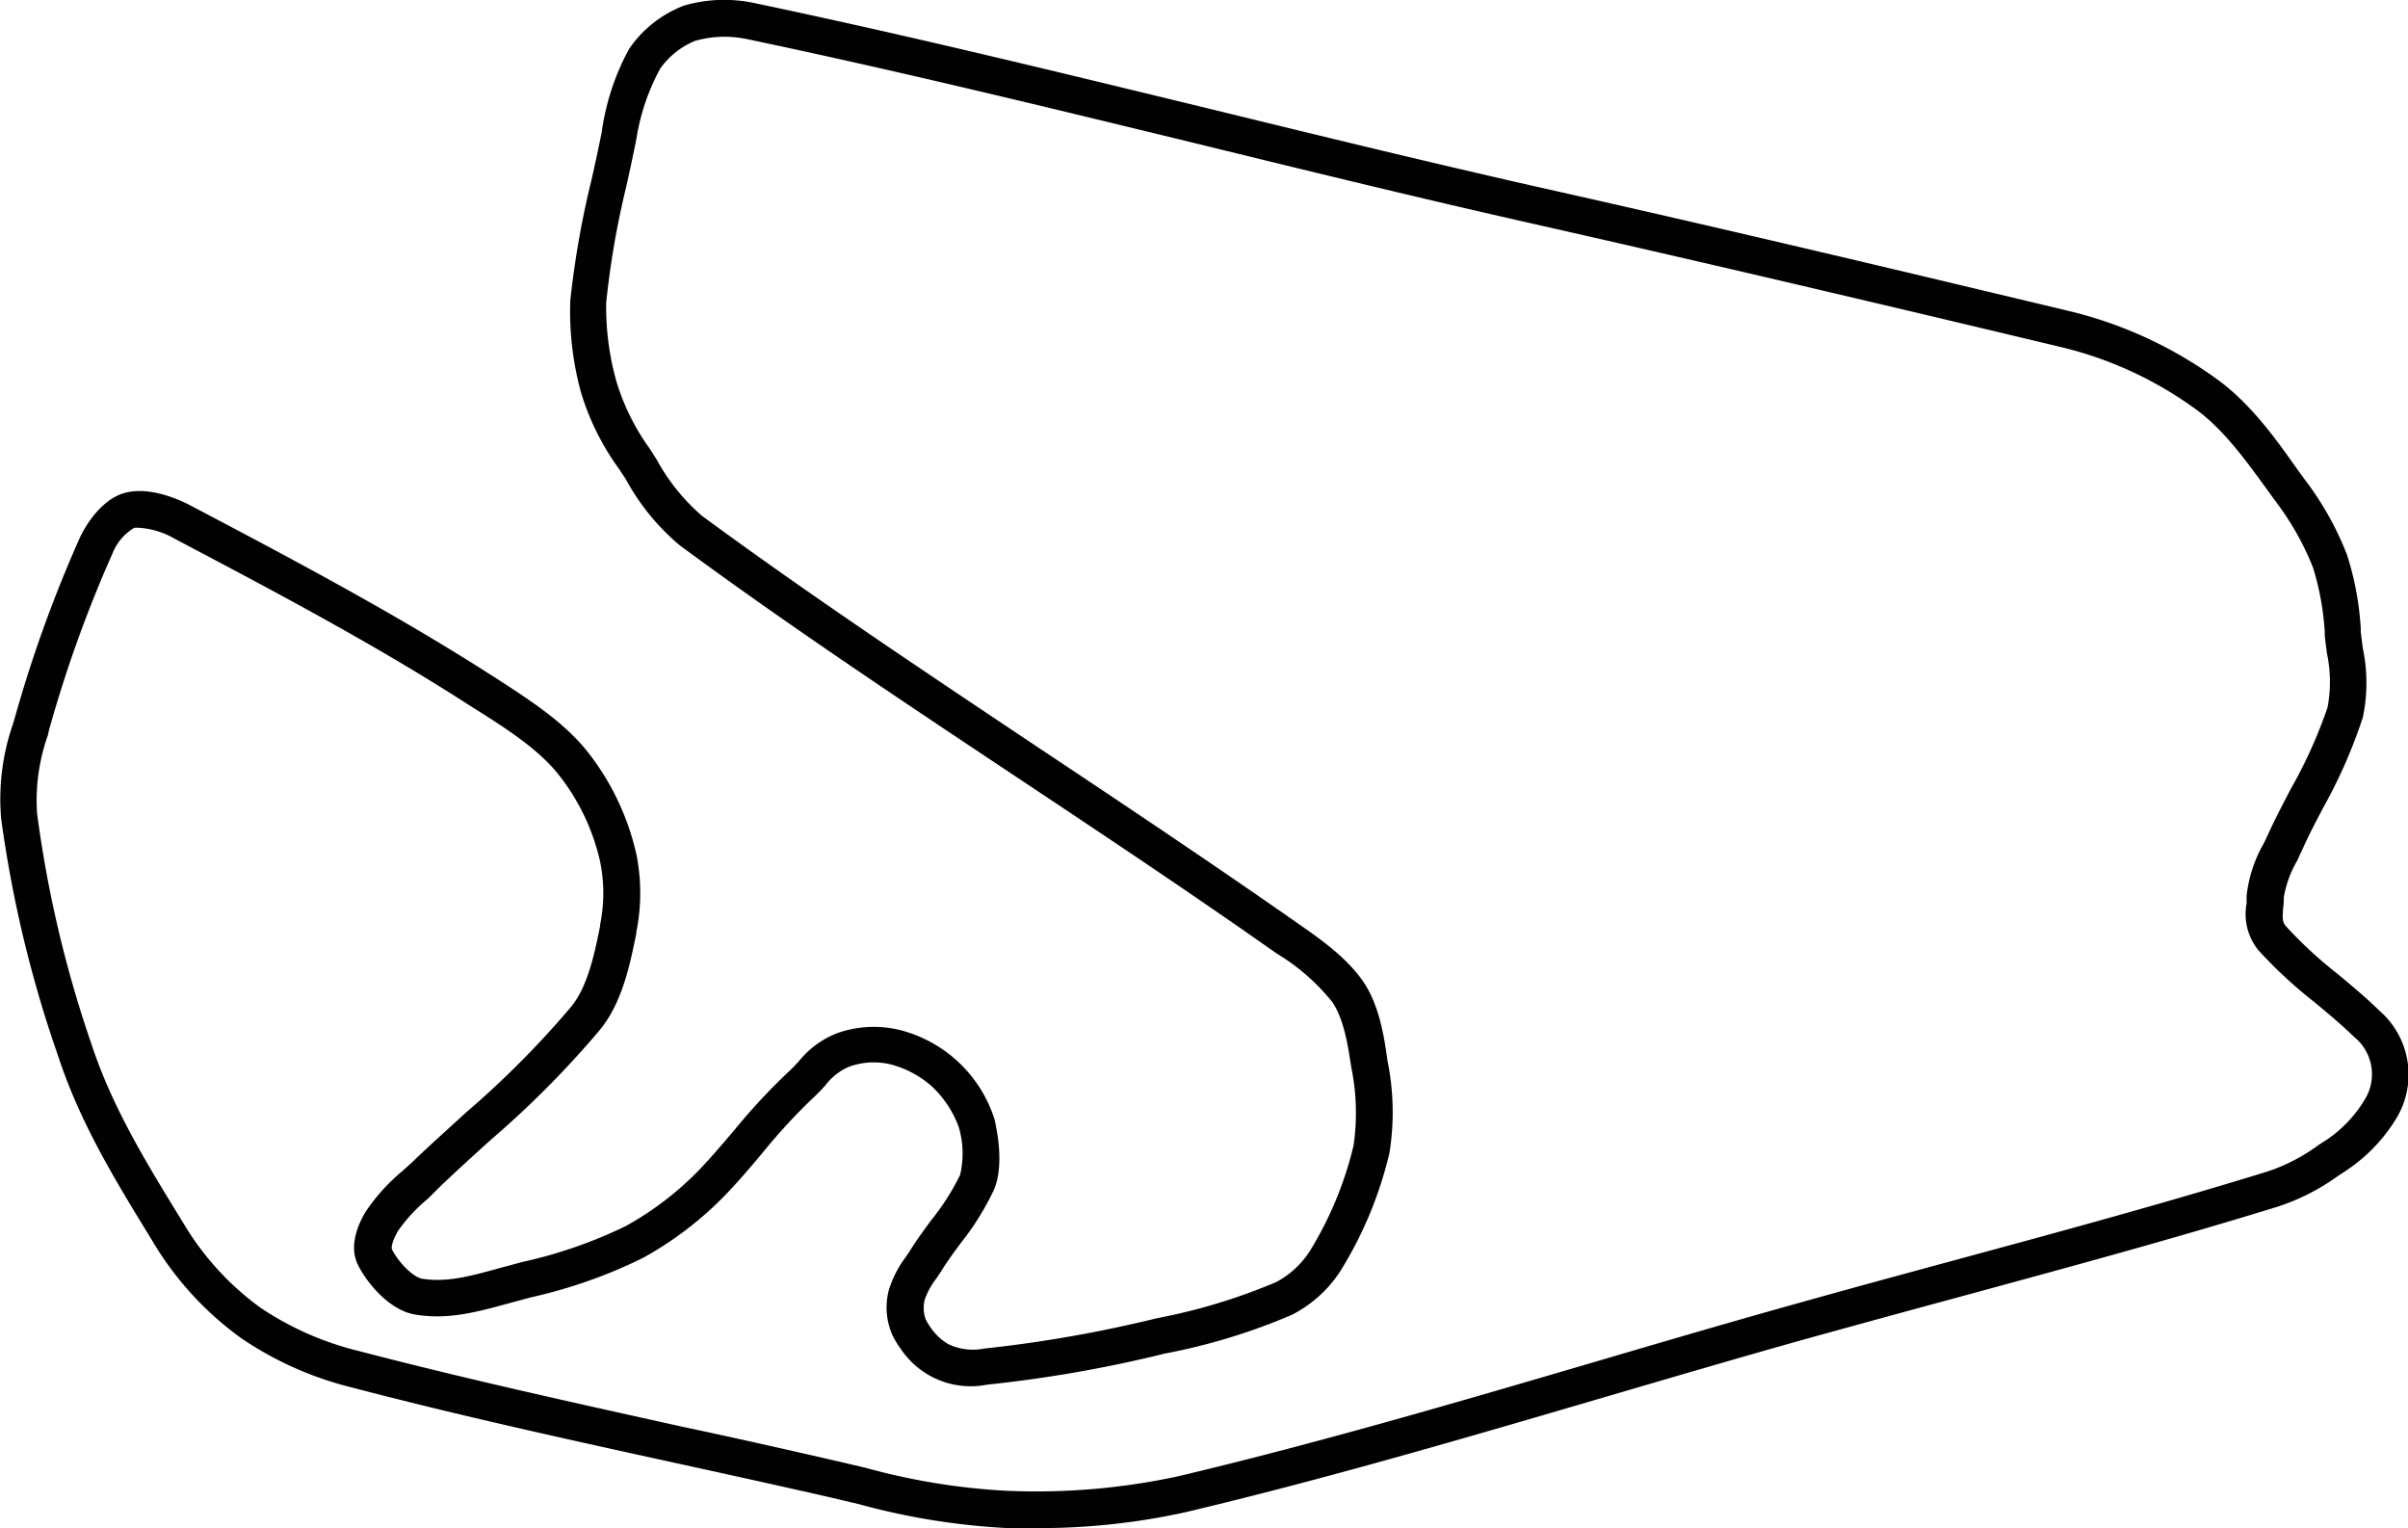 <svg xmlns="http://www.w3.org/2000/svg" viewBox="0 0 222.77 141.33"><defs><style>.cls-1{fill:#010101;}</style></defs><g id="Layer_2" data-name="Layer 2"><g id="Layer_1-2" data-name="Layer 1"><path id="interlagos" class="cls-1" d="M95.14,141.33c-.67,0-1.34,0-2,0a64.17,64.17,0,0,1-13.68-2.21l-2.75-.65c-4.78-1.09-9.52-2.13-14.23-3.16-9.83-2.15-20-4.38-30-7a31.71,31.71,0,0,1-10.15-4.53,29.86,29.86,0,0,1-8-8.62l-.38-.63c-3.37-5.5-6.56-10.7-8.6-16.94A112.08,112.08,0,0,1,.1,75.66a21.24,21.24,0,0,1,1.07-8.61l.13-.41A121.41,121.41,0,0,1,7.37,49.77c.78-1.67,2.27-3.64,4.13-4.17,2.39-.68,5.29.71,6.12,1.15l.57.3c9,4.74,18.24,9.64,27,15.23l.52.33c3.08,2,6.57,4.18,8.85,7.18A23.75,23.75,0,0,1,58.87,79a18.13,18.13,0,0,1,0,7.19l0,.13c-.61,3-1.31,6.39-3.36,8.92a89.3,89.3,0,0,1-10.16,10.23c-1.54,1.4-3.14,2.84-4.74,4.38l-1,1a15,15,0,0,0-2.79,3c-.71,1.23-.57,1.68-.57,1.68.64,1.28,2,2.61,2.81,2.74,2.26.36,4.47-.24,7-.94l2.22-.6a43.07,43.07,0,0,0,9.59-3.32,29,29,0,0,0,6.74-5.13c1.14-1.18,2.24-2.48,3.31-3.74a57.47,57.47,0,0,1,4.88-5.27c.4-.36.76-.74,1.1-1.11a8.47,8.47,0,0,1,3.63-2.63,10.17,10.17,0,0,1,5.93-.21A12.42,12.42,0,0,1,92,103.5c.36,1.56.84,4.49-.06,6.57a25.19,25.19,0,0,1-3,4.83c-.64.86-1.24,1.67-1.76,2.5-.17.28-.36.56-.55.84a6.89,6.89,0,0,0-1.07,1.93,3.1,3.1,0,0,0,.08,1.86,5.82,5.82,0,0,0,.51.83,5.06,5.06,0,0,0,1.6,1.47,5.32,5.32,0,0,0,3.29.4,120.81,120.81,0,0,0,16-2.81,54.06,54.06,0,0,0,11-3.33,8.34,8.34,0,0,0,3.32-3.18,33.4,33.4,0,0,0,3.86-9.45,21,21,0,0,0-.22-7.3c-.3-2-.67-4.4-1.76-6a19.5,19.5,0,0,0-5.08-4.44l-.58-.4c-7.59-5.34-15.48-10.59-23.1-15.66C84,65.19,73.15,58,62.9,50.45a21.1,21.1,0,0,1-5-6.12l-.66-1a23.52,23.52,0,0,1-3.48-7,28.26,28.26,0,0,1-1-8.52,83.8,83.8,0,0,1,2-11.33c.31-1.41.62-2.82.9-4.22A22.59,22.59,0,0,1,58.2,4.52a10.83,10.83,0,0,1,5.07-4A13.34,13.34,0,0,1,69.82.29C83.85,3.23,98,6.69,111.65,10c10.07,2.46,20.48,5,30.78,7.33,17.88,4,35.64,8.25,49.12,11.47a38.67,38.67,0,0,1,13.86,6.5c2.83,2.15,5,5.09,7,7.94l.83,1.14a28.57,28.57,0,0,1,3.88,6.91,27.5,27.5,0,0,1,1.28,6.85l0,.27c.05.51.12,1,.19,1.55a15.51,15.51,0,0,1,0,6.4A47.4,47.4,0,0,1,215,74.57c-.74,1.39-1.43,2.71-2,4-.15.32-.31.64-.46,1A10,10,0,0,0,211.28,83c0,.3,0,.58-.05.86-.09,1.15-.08,1.43.27,1.83a39.13,39.13,0,0,0,4.76,4.39c1.28,1.07,2.61,2.17,3.9,3.43a7.82,7.82,0,0,1,1.45,10.06A15.36,15.36,0,0,1,217,108.3l-.7.46a20.25,20.25,0,0,1-5.57,2.84c-9.72,3-19.71,5.7-29.37,8.33q-7.06,1.91-14.11,3.86h0c-6.29,1.76-12.68,3.64-18.86,5.45-12.62,3.7-25.67,7.53-38.65,10.61A63.16,63.16,0,0,1,95.14,141.33ZM12.91,48.82a2.31,2.31,0,0,0-.49,0,4.77,4.77,0,0,0-2,2.34,118.47,118.47,0,0,0-5.9,16.42L4.43,68a18,18,0,0,0-1,7.23,109.26,109.26,0,0,0,5,21.25c1.92,5.86,5,10.89,8.27,16.22l.38.62a26.16,26.16,0,0,0,7,7.62,28.28,28.28,0,0,0,9.05,4c10,2.61,20.12,4.83,29.91,7,4.73,1,9.48,2.07,14.27,3.17l2.78.65a60.73,60.73,0,0,0,13,2.12A62.14,62.14,0,0,0,109,136.54c12.9-3.06,25.91-6.87,38.48-10.56,6.19-1.82,12.59-3.7,18.9-5.46h0c4.71-1.32,9.42-2.6,14.14-3.88,9.64-2.61,19.6-5.31,29.26-8.29a16.85,16.85,0,0,0,4.7-2.44l.72-.46a11.85,11.85,0,0,0,3.58-3.77,4.44,4.44,0,0,0-1-5.78c-1.19-1.16-2.46-2.21-3.69-3.23a42.5,42.5,0,0,1-5.16-4.78,5.29,5.29,0,0,1-1.09-4.33c0-.23,0-.48,0-.74A12.55,12.55,0,0,1,209.43,78c.15-.31.3-.61.43-.91.61-1.33,1.32-2.69,2.07-4.13a44.19,44.19,0,0,0,3.4-7.54,12.8,12.8,0,0,0-.06-5c-.07-.56-.15-1.12-.2-1.66l0-.27a25,25,0,0,0-1.09-6,25.81,25.81,0,0,0-3.43-6.08l-.84-1.16c-1.92-2.64-3.9-5.37-6.33-7.22a35,35,0,0,0-12.59-5.9c-13.47-3.22-31.22-7.43-49.08-11.46-10.33-2.33-20.76-4.88-30.84-7.35C97.2,10,83.1,6.55,69.12,3.62a10,10,0,0,0-4.82.16,7.45,7.45,0,0,0-3.22,2.56,20.11,20.11,0,0,0-2.21,6.53c-.28,1.42-.6,2.86-.91,4.29A80,80,0,0,0,56.08,28a25.35,25.35,0,0,0,1,7.46,21.13,21.13,0,0,0,3,6c.23.34.45.7.68,1.06a18.67,18.67,0,0,0,4.18,5.19c10.19,7.49,21,14.67,31.4,21.62C104,74.42,111.86,79.68,119.49,85l.57.4c2.08,1.45,4.45,3.1,6,5.31s2,5.22,2.3,7.4a23.75,23.75,0,0,1,.18,8.53,36.48,36.48,0,0,1-4.25,10.45,11.64,11.64,0,0,1-4.8,4.53,56.51,56.51,0,0,1-11.72,3.57,121.43,121.43,0,0,1-16.47,2.88,7.78,7.78,0,0,1-7.92-3.24,8.85,8.85,0,0,1-.81-1.32,6.3,6.3,0,0,1-.33-4.23,9.94,9.94,0,0,1,1.54-3c.17-.25.34-.49.49-.74.59-.94,1.26-1.84,1.9-2.71a21.89,21.89,0,0,0,2.65-4.16,8.57,8.57,0,0,0-.13-4.45,9.81,9.81,0,0,0-2.44-3.7,9.27,9.27,0,0,0-3.83-2.07,6.71,6.71,0,0,0-3.81.19,5.29,5.29,0,0,0-2.23,1.72,17.65,17.65,0,0,1-1.3,1.32,54.74,54.74,0,0,0-4.58,5c-1.1,1.31-2.24,2.65-3.46,3.91a32.48,32.48,0,0,1-7.55,5.75A46,46,0,0,1,49.08,120l-2.18.59c-2.82.77-5.47,1.49-8.46,1-2.41-.38-4.5-2.94-5.31-4.57-.67-1.33-.44-3,.67-4.91a17.76,17.76,0,0,1,3.44-3.81c.34-.31.68-.61,1-.91,1.63-1.57,3.25-3,4.81-4.44a86.84,86.84,0,0,0,9.8-9.85c1.53-1.89,2.14-4.85,2.67-7.46l0-.13a14.57,14.57,0,0,0,0-5.81,20,20,0,0,0-3.66-7.82c-1.91-2.52-5-4.48-8-6.37l-.52-.33C34.72,59.63,25.51,54.76,16.6,50.06l-.56-.3A7.49,7.49,0,0,0,12.91,48.82Z"/></g></g></svg>